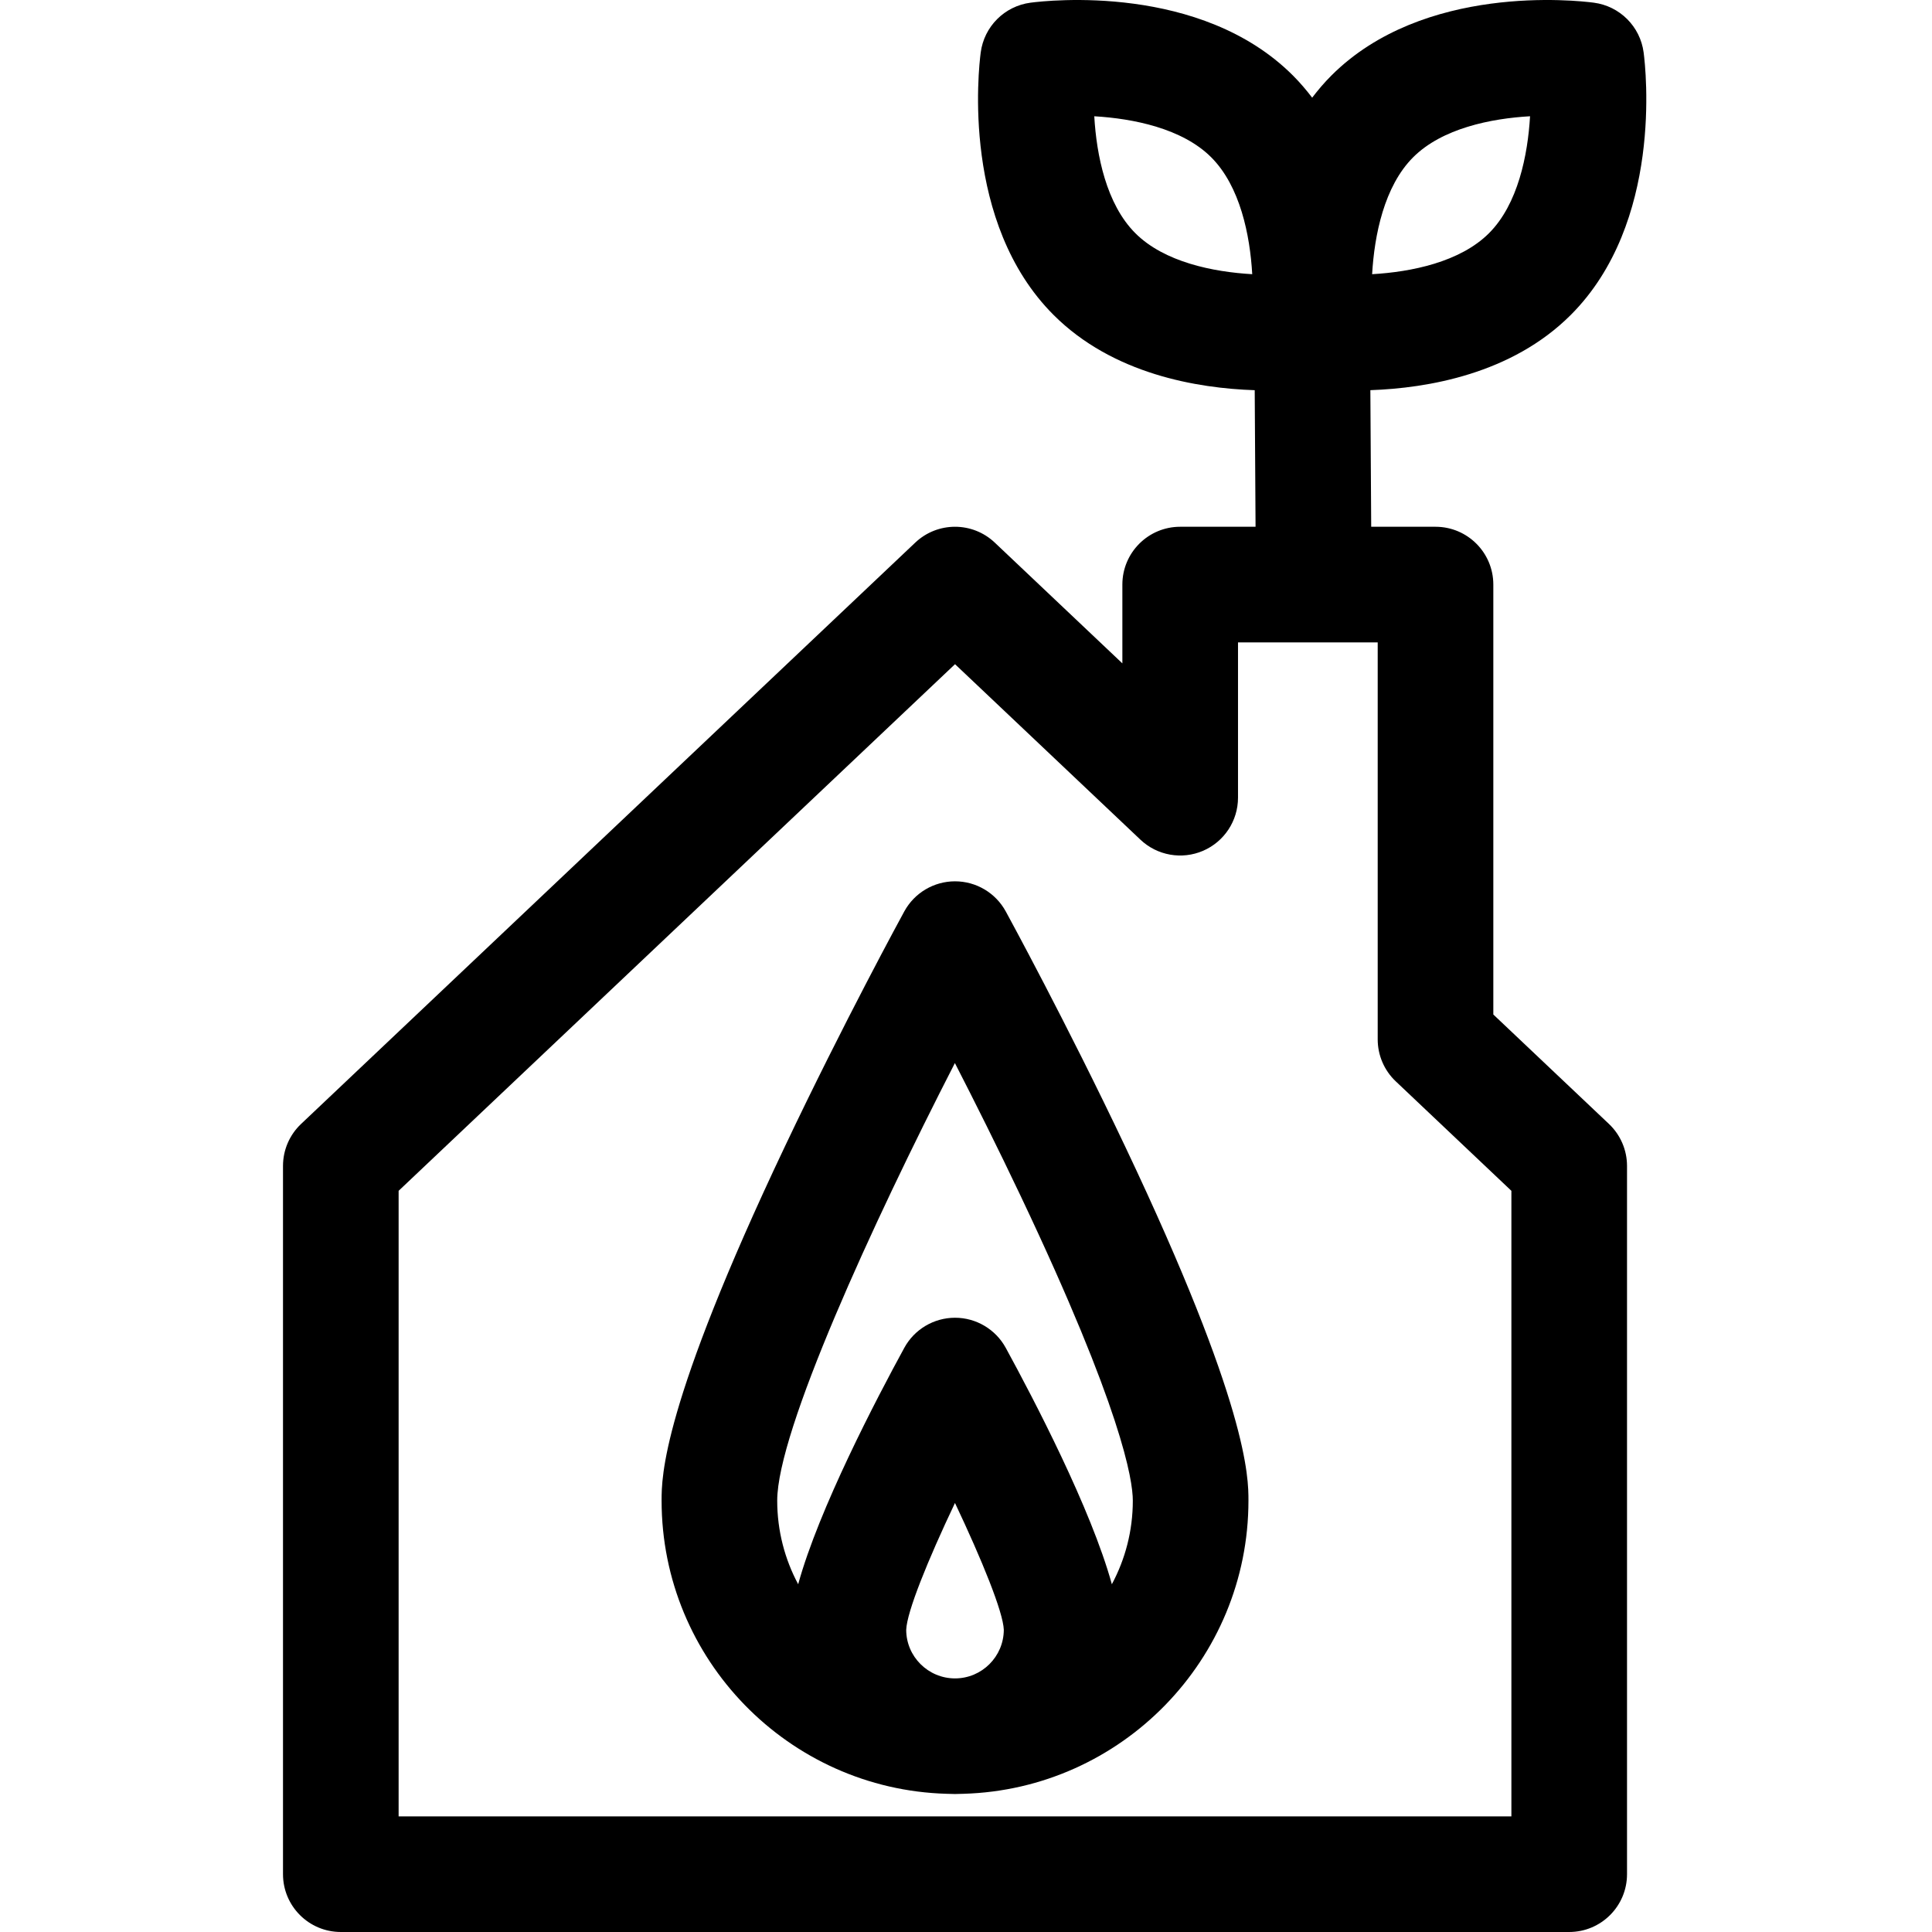 <!-- icon666.com - MILLIONS OF FREE VECTOR ICONS --><svg viewBox="-75 0 512 512.001" xmlns="http://www.w3.org/2000/svg"><path d="m320.746 268.852v-113.934c0-8.461-6.859-15.32-15.32-15.32h-17.043l-.223-36.199c15.184-.527 37.469-4.289 53.117-19.941 24.426-24.426 19.898-65.004 19.305-69.547-.902-6.883-6.32-12.297-13.199-13.199-4.547-.598-45.125-5.121-69.547 19.301-1.871 1.871-3.551 3.844-5.094 5.875-1.547-2.031-3.227-4.004-5.094-5.875-24.426-24.422-65.004-19.898-69.547-19.301-6.883.902-12.297 6.316-13.199 13.199-.598 4.543-5.121 45.121 19.301 69.547 15.723 15.723 38.125 19.445 53.312 19.949l.223 36.191h-19.977c-8.461 0-15.32 6.859-15.32 15.32v20.883l-33.816-32.008c-5.91-5.594-15.156-5.594-21.066 0l-162.77 154.066c-3.059 2.891-4.789 6.914-4.789 11.125v187.695c0 8.461 6.859 15.32 15.32 15.32h325.535c8.461 0 15.324-6.859 15.324-15.32v-187.695c0-4.207-1.734-8.234-4.789-11.125zm-21.246-227.172c7.688-7.684 20.656-10.281 30.98-10.871-.602 10.273-3.195 23.309-10.871 30.984-7.684 7.684-20.652 10.281-30.98 10.871.59-10.336 3.188-23.301 10.871-30.984zm-73.629 20.113c-7.688-7.688-10.285-20.656-10.875-30.98 10.277.602 23.312 3.195 30.984 10.867 7.688 7.688 10.285 20.656 10.875 30.984-10.34-.59-23.301-3.188-30.984-10.871zm99.664 419.566h-294.895v-165.781l147.453-139.562 49.137 46.512c4.449 4.207 10.969 5.363 16.59 2.945 5.621-2.422 9.266-7.953 9.266-14.074v-41.16h37.02v105.207c0 4.207 1.73 8.234 4.789 11.125l30.641 29.008zm0 0"></path><path d="m191.535 241.535c-2.688-4.918-7.844-7.977-13.445-7.977-5.605 0-10.762 3.059-13.445 7.977-.648 1.184-16 29.336-31.617 62.238-32.699 68.895-32.699 87.715-32.699 93.898 0 42.129 33.68 76.512 75.523 77.703.738.039 1.488.059 2.238.059s1.496-.02 2.238-.059c41.844-1.191 75.523-35.574 75.523-77.703 0-6.184 0-25.004-32.703-93.898-15.613-32.902-30.969-61.055-31.613-62.238zm-26.379 190.371c.18-4.77 5.707-18.414 12.922-33.605 7.172 15.137 12.758 28.887 12.941 33.59-.016 7.117-5.809 12.902-12.93 12.902-7.133 0-12.934-5.805-12.934-12.887zm54.496-12.066c-5.477-19.941-20.758-49.176-28.117-62.648-2.688-4.914-7.844-7.977-13.445-7.977-5.602 0-10.762 3.059-13.445 7.977-7.359 13.473-22.645 42.707-28.121 62.648-3.539-6.613-5.555-14.16-5.555-22.168 0-18.309 25.137-73.191 47.086-115.953 5.172 10.082 11.309 22.328 17.414 35.195 26.84 56.551 29.738 75.316 29.738 80.758.004 8.008-2.012 15.555-5.555 22.168zm0 0"></path></svg>